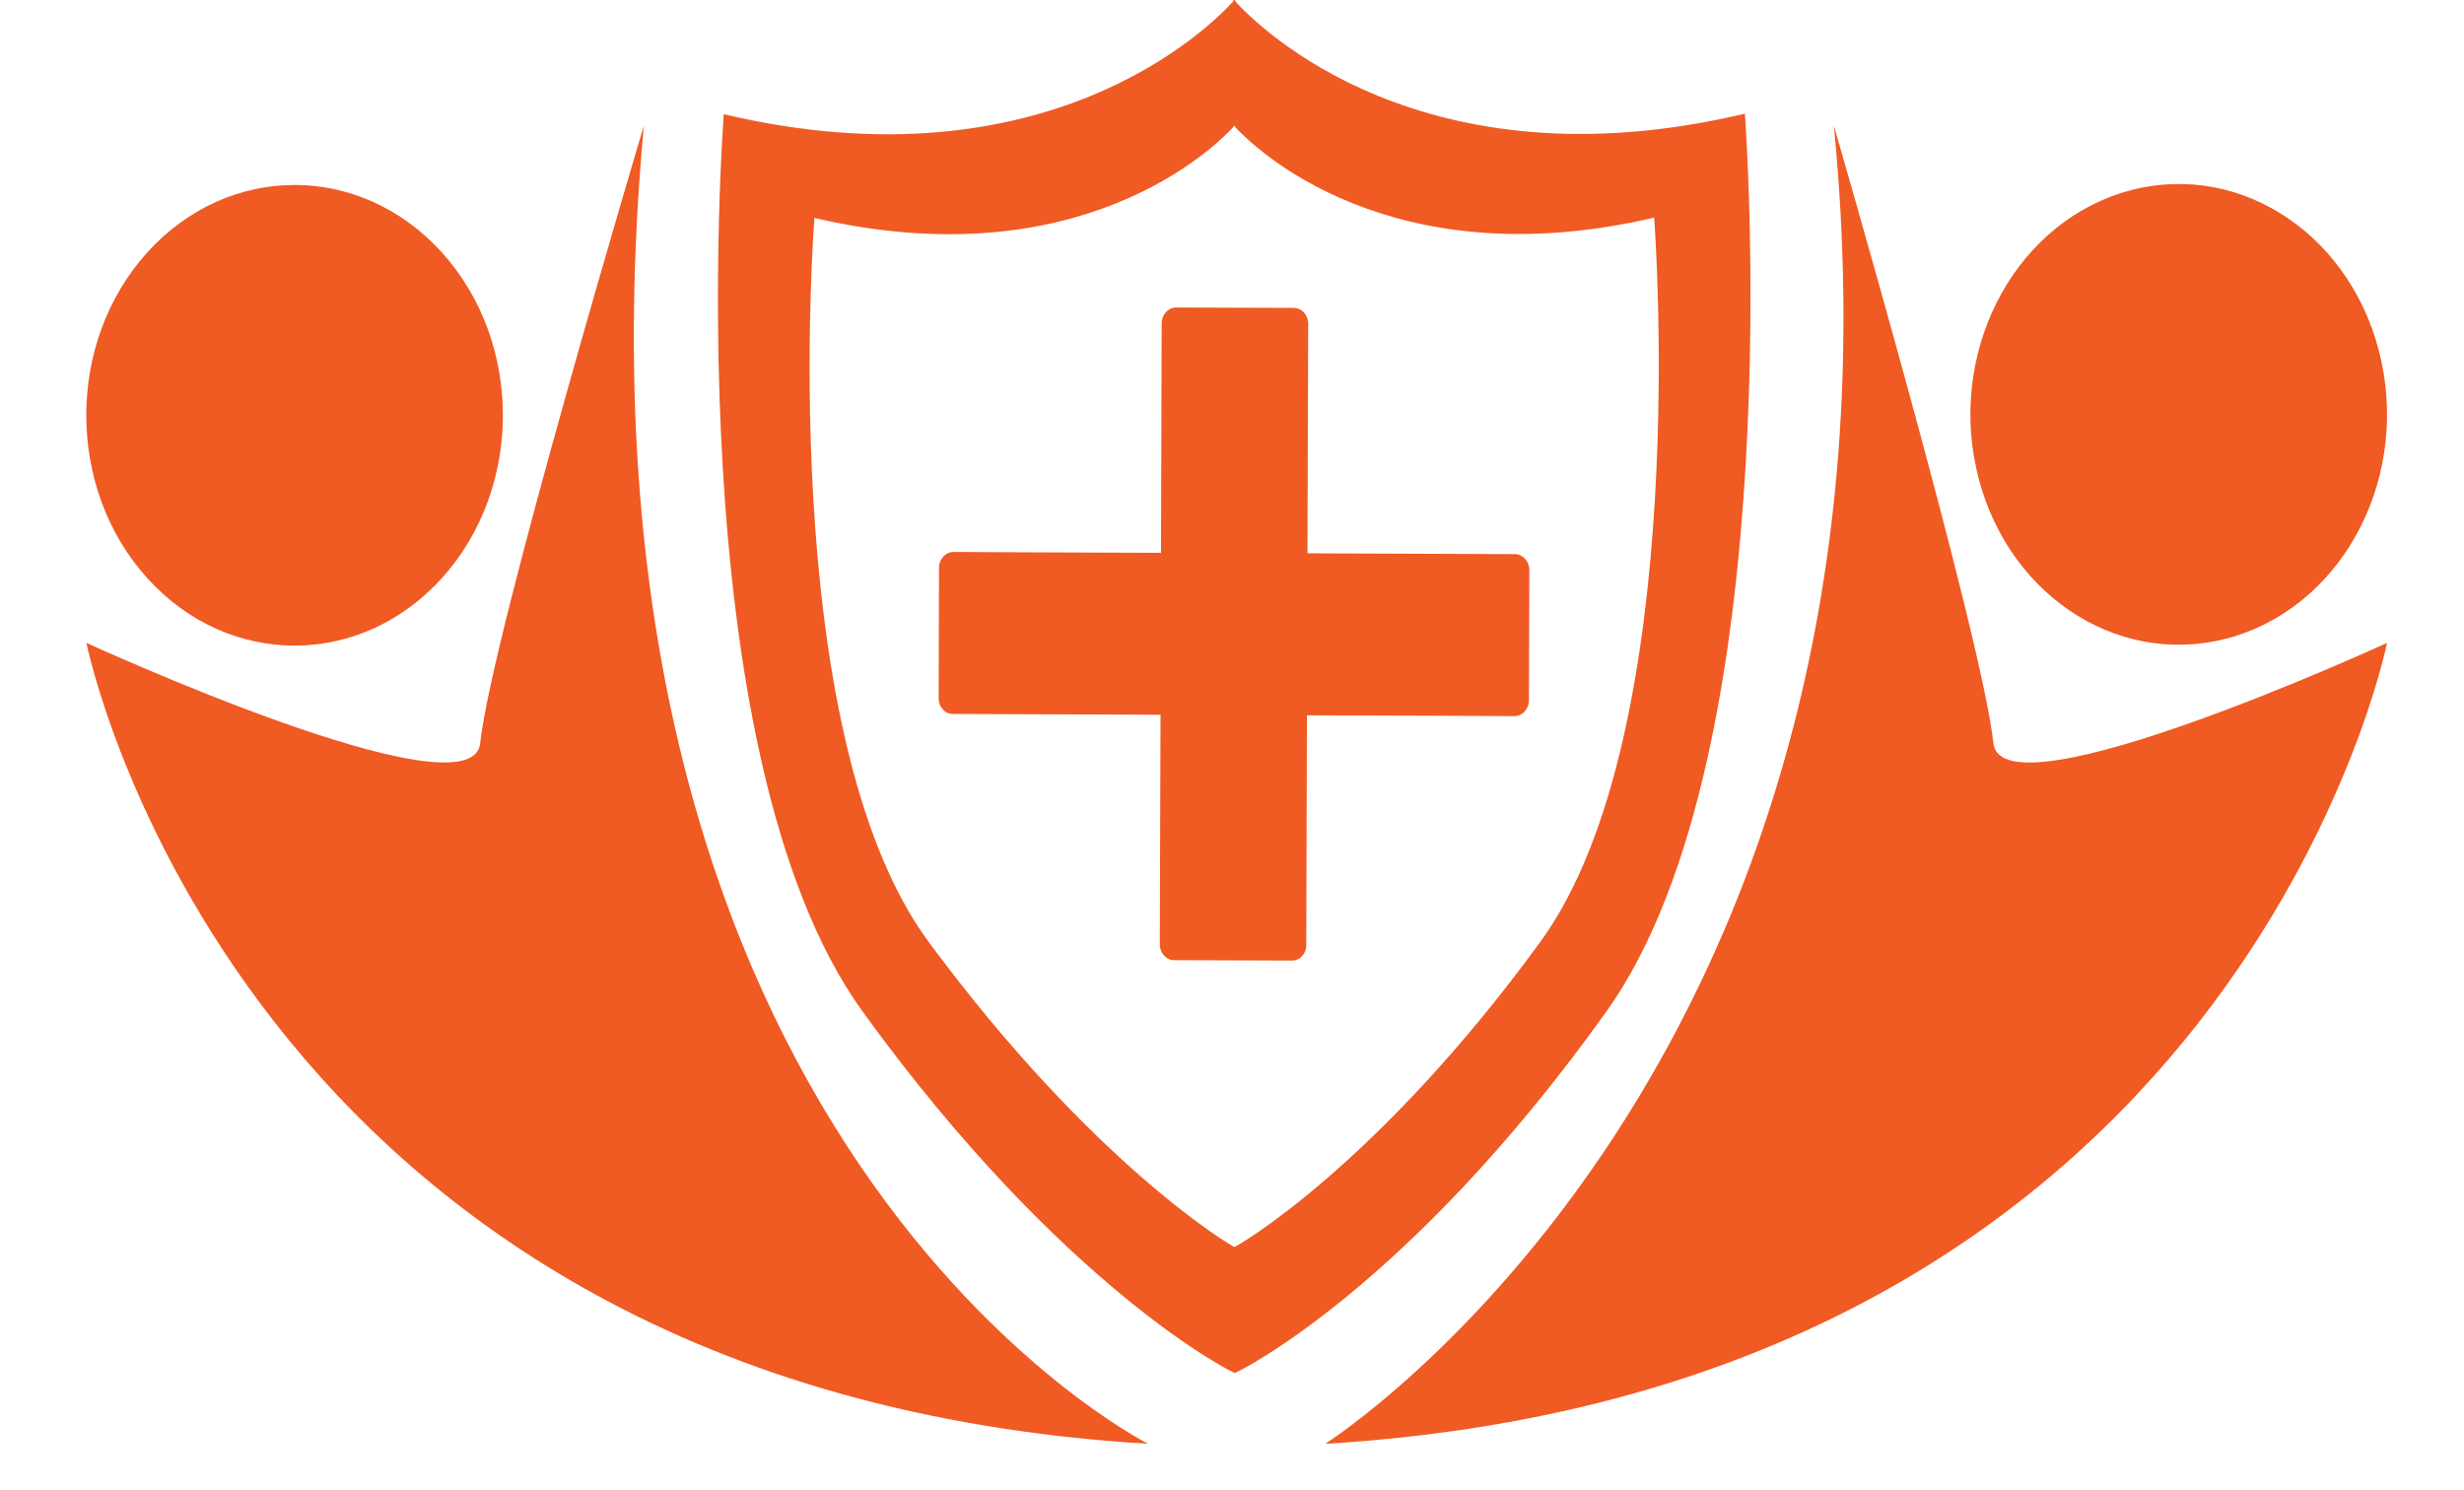 <svg width="43" height="26" viewBox="0 0 43 26" fill="none" xmlns="http://www.w3.org/2000/svg">
<path d="M28.034 17.655C31.294 13.09 30.45 1.984 30.45 1.984C24.811 3.325 21.947 0.453 21.562 0.029C21.562 0.029 21.554 -0.013 21.54 0.004C21.525 -0.013 21.517 0.029 21.517 0.029C21.131 0.453 18.27 3.328 12.631 1.993C12.631 1.993 11.769 13.122 15.058 17.662C18.571 22.51 21.535 23.975 21.549 23.963C21.56 23.971 24.55 22.533 28.034 17.655ZM21.543 21.764C21.53 21.775 19.096 20.352 16.208 16.442C13.503 12.782 14.213 3.804 14.213 3.804C18.851 4.883 21.203 2.563 21.52 2.221C21.52 2.221 21.527 2.187 21.54 2.2C21.552 2.185 21.559 2.221 21.559 2.221C21.876 2.563 24.231 4.881 28.867 3.798C28.867 3.798 29.561 12.757 26.881 16.439C24.014 20.373 21.554 21.775 21.543 21.764Z" fill="#F05A23"/>
<path d="M26.441 9.672C25.337 9.668 24.232 9.663 23.128 9.659C23.025 9.659 22.922 9.659 22.817 9.657C22.82 8.767 22.822 7.879 22.825 6.989C22.827 6.542 22.828 6.097 22.83 5.65C22.83 5.5 22.717 5.374 22.582 5.374C21.896 5.372 21.209 5.369 20.523 5.367C20.388 5.367 20.273 5.491 20.273 5.641C20.27 6.862 20.265 8.084 20.262 9.305C20.262 9.419 20.262 9.533 20.261 9.649C19.456 9.645 18.652 9.643 17.847 9.64C17.443 9.638 17.041 9.636 16.637 9.634C16.502 9.634 16.387 9.759 16.387 9.908C16.386 10.667 16.383 11.427 16.381 12.185C16.381 12.269 16.408 12.333 16.452 12.378C16.492 12.428 16.55 12.461 16.629 12.461C17.733 12.465 18.837 12.47 19.942 12.474C20.045 12.474 20.148 12.474 20.253 12.476C20.249 13.366 20.248 14.254 20.244 15.145C20.243 15.591 20.241 16.036 20.24 16.483C20.24 16.633 20.352 16.759 20.488 16.759C21.173 16.761 21.861 16.765 22.547 16.766C22.622 16.766 22.68 16.736 22.721 16.688C22.765 16.643 22.796 16.579 22.796 16.492C22.799 15.271 22.804 14.05 22.807 12.828C22.807 12.714 22.807 12.599 22.809 12.485C23.614 12.488 24.417 12.49 25.222 12.493C25.626 12.495 26.029 12.497 26.433 12.499C26.566 12.499 26.682 12.374 26.682 12.225C26.684 11.466 26.687 10.706 26.689 9.948C26.69 9.8 26.576 9.673 26.441 9.672Z" fill="#F05A23"/>
<path d="M38.857 11.145C40.811 10.635 42.021 8.47 41.559 6.309C41.098 4.148 39.14 2.81 37.187 3.32C35.233 3.831 34.023 5.996 34.484 8.157C34.946 10.317 36.903 11.655 38.857 11.145Z" fill="#F05A23"/>
<path d="M34.788 12.974C34.58 11.066 32.003 2.194 32.003 2.194C33.613 18.558 23.128 25.2 23.128 25.2C39.056 24.244 41.657 11.221 41.657 11.221C41.657 11.221 34.935 14.31 34.788 12.974Z" fill="#F05A23"/>
<path d="M7.711 10.091C9.131 8.521 9.131 5.976 7.711 4.406C6.291 2.836 3.99 2.836 2.57 4.406C1.151 5.976 1.151 8.521 2.57 10.091C3.99 11.661 6.291 11.661 7.711 10.091Z" fill="#F05A23"/>
<path d="M20.037 25.2C20.037 25.2 9.596 19.969 11.236 2.194C11.236 2.194 8.586 11.066 8.379 12.974C8.234 14.308 1.508 11.221 1.508 11.221C1.508 11.221 4.111 24.244 20.037 25.2Z" fill="#F05A23"/>
</svg>
